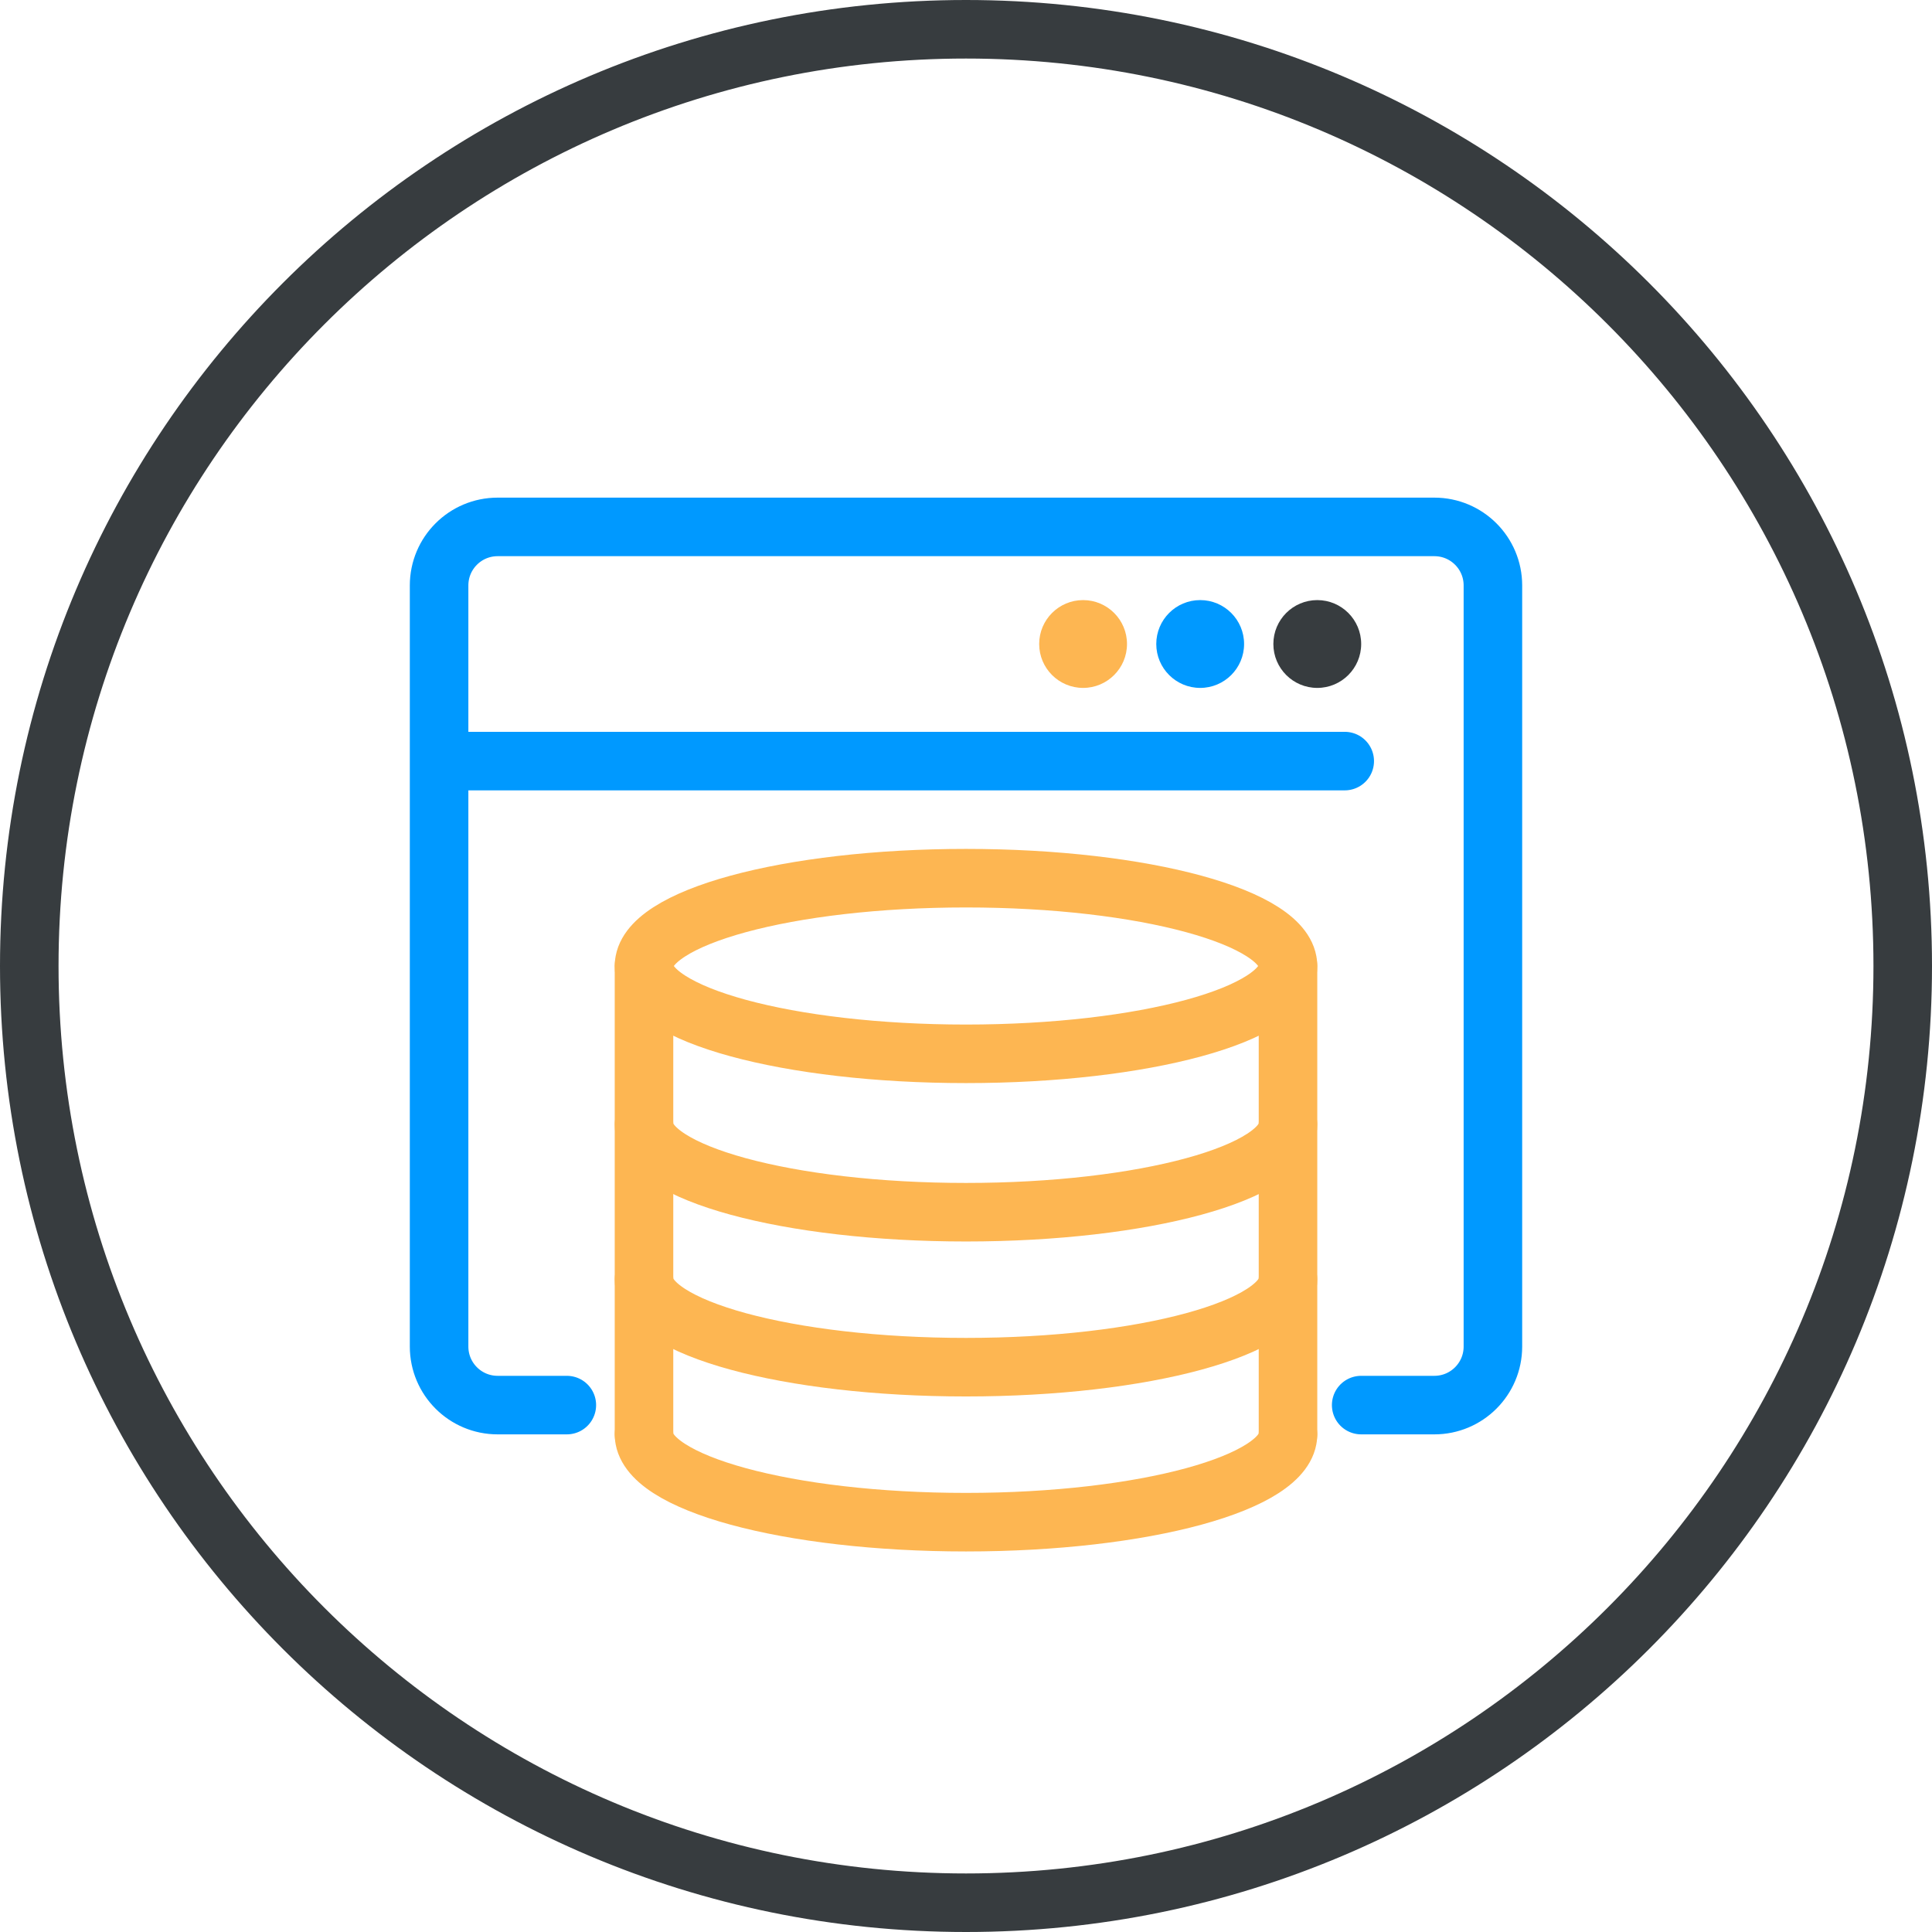 <svg xmlns="http://www.w3.org/2000/svg" width="66" height="66" viewBox="0 0 66 66" fill="none"><path d="M33 65C50.673 65 65 50.673 65 33C65 15.327 50.673 1 33 1C15.327 1 1 15.327 1 33C1 50.673 15.327 65 33 65Z" stroke="#373C3F" stroke-width="2" stroke-miterlimit="10" stroke-linecap="round" stroke-linejoin="round"></path><path d="M33 36C39.075 36 44 34.657 44 33C44 31.343 39.075 30 33 30C26.925 30 22 31.343 22 33C22 34.657 26.925 36 33 36Z" stroke="#FDB652" stroke-width="2" stroke-miterlimit="10" stroke-linecap="round" stroke-linejoin="round"></path><path d="M44 38.411C44 40.068 39.075 41.411 33 41.411C26.925 41.411 22 40.068 22 38.411" stroke="#FDB652" stroke-width="2" stroke-miterlimit="10" stroke-linecap="round" stroke-linejoin="round"></path><path d="M44 43.705C44 45.362 39.075 46.705 33 46.705C26.925 46.705 22 45.362 22 43.705" stroke="#FDB652" stroke-width="2" stroke-miterlimit="10" stroke-linecap="round" stroke-linejoin="round"></path><path d="M44 49C44 50.657 39.075 52 33 52C26.925 52 22 50.657 22 49" stroke="#FDB652" stroke-width="2" stroke-miterlimit="10" stroke-linecap="round" stroke-linejoin="round"></path><path d="M22 33V49" stroke="#FDB652" stroke-width="2" stroke-miterlimit="10" stroke-linecap="round" stroke-linejoin="round"></path><path d="M44 33V49" stroke="#FDB652" stroke-width="2" stroke-miterlimit="10" stroke-linecap="round" stroke-linejoin="round"></path><path d="M19.364 48H17C15.895 48 15 47.105 15 46V20C15 18.895 15.895 18 17 18H49C50.105 18 51 18.895 51 20V46C51 47.105 50.105 48 49 48H46.5" stroke="#0099FF" stroke-width="2" stroke-miterlimit="10" stroke-linecap="round" stroke-linejoin="round"></path><path d="M37 23.5C37.828 23.5 38.5 22.828 38.5 22C38.5 21.172 37.828 20.5 37 20.5C36.172 20.5 35.5 21.172 35.5 22C35.5 22.828 36.172 23.5 37 23.5Z" fill="#FDB652"></path><path d="M41 23.5C41.828 23.5 42.5 22.828 42.5 22C42.5 21.172 41.828 20.5 41 20.5C40.172 20.5 39.5 21.172 39.5 22C39.5 22.828 40.172 23.5 41 23.5Z" fill="#0099FF"></path><path d="M45 23.5C45.828 23.5 46.5 22.828 46.5 22C46.5 21.172 45.828 20.5 45 20.5C44.172 20.5 43.5 21.172 43.5 22C43.5 22.828 44.172 23.5 45 23.5Z" fill="#373C3F"></path><path d="M15.06 26H45.938" stroke="#0099FF" stroke-width="2" stroke-miterlimit="10" stroke-linecap="round" stroke-linejoin="round"></path></svg>
